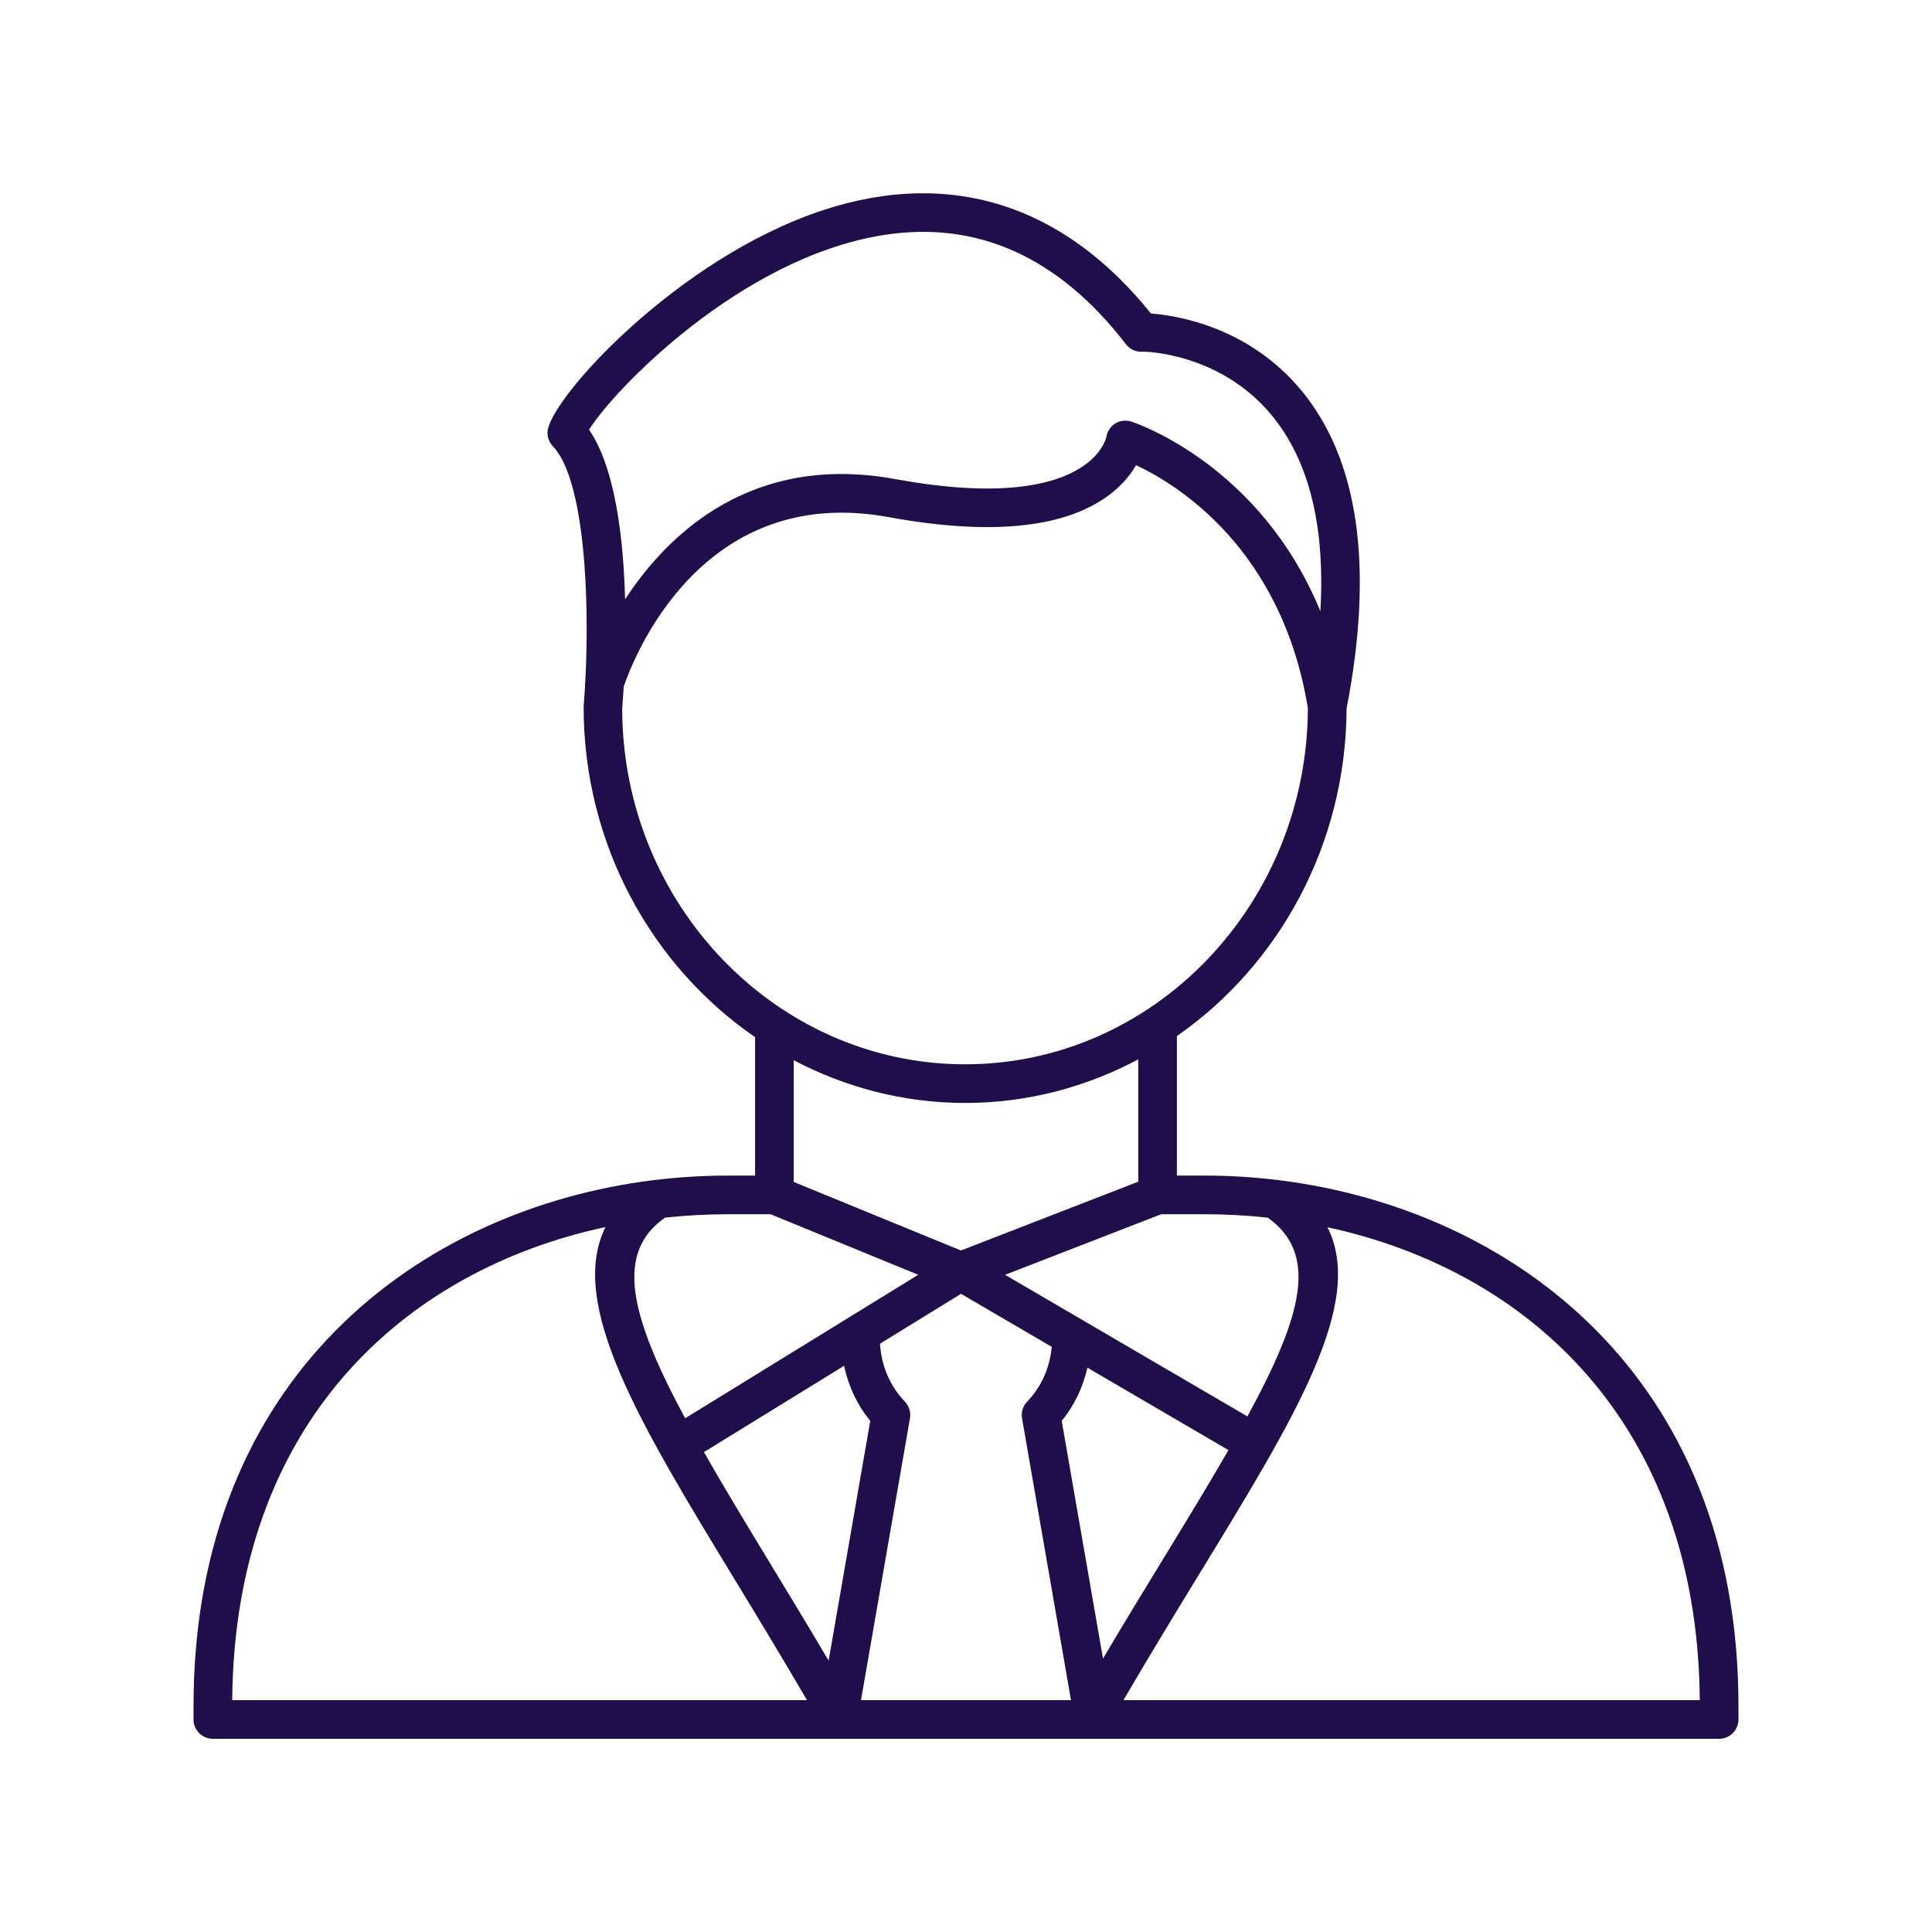 <svg height='100px' width='100px'  fill="#200d4b" xmlns="http://www.w3.org/2000/svg" xmlns:xlink="http://www.w3.org/1999/xlink" version="1.1" x="0px" y="0px" viewBox="0 0 100 100" style="enable-background:new 0 0 100 100;" xml:space="preserve"><path d="M30.292,35.322c-0.009,0.08-0.023,0.16-0.013,0.238  c-0.021,0.354-0.044,0.698-0.071,1.02c0,7.138,3.534,13.429,8.875,17.103v7.166  h-1.445c-1.219,0-2.446,0.074-3.67,0.219c-0.039,0.003-0.077,0.005-0.116,0.013  c-12.095,1.484-23.835,10.142-23.835,27.223V89c0,0.552,0.448,1,1,1h77.965  c0.552,0,1-0.448,1-1v-0.707c0-17.041-11.691-25.694-23.758-27.203  c-0.058-0.014-0.113-0.018-0.172-0.021c-1.228-0.147-2.46-0.221-3.683-0.221  h-1.453V53.627c5.267-3.666,8.751-9.891,8.783-16.949  c1.422-7.353,0.627-12.902-2.363-16.494c-2.724-3.271-6.416-3.854-7.764-3.957  c-4.535-5.65-10.388-7.502-16.948-5.356c-7.607,2.487-14.246,9.868-14.286,11.505  c-0.007,0.265,0.092,0.521,0.275,0.713C30.273,24.835,30.526,31.018,30.292,35.322  z M39.886,62.849l7.643,3.133l-12.066,7.428  c-2.864-5.316-3.656-8.569-1.035-10.388c1.066-0.112,2.138-0.173,3.21-0.173  H39.886z M56.285,70.791l7.3,4.266c-0.923,1.6-1.995,3.37-3.202,5.344  c-1.023,1.672-2.145,3.508-3.292,5.447l-2.137-12.305  C55.615,72.742,56.053,71.798,56.285,70.791z M52.901,73.41L55.435,88h-10.87  l2.534-14.59c0.055-0.314-0.044-0.635-0.265-0.865  c-0.779-0.809-1.218-1.866-1.286-2.995l4.195-2.582l4.696,2.744  c-0.1,1.068-0.529,2.063-1.271,2.834C52.945,72.775,52.847,73.096,52.901,73.41  z M43.689,70.694c0.224,1.044,0.675,2.022,1.356,2.849l-2.155,12.412  c-1.101-1.866-2.179-3.64-3.162-5.256c-1.24-2.039-2.343-3.873-3.293-5.539  L43.689,70.694z M31.34,63.513c-1.979,3.989,1.792,10.193,6.679,18.226  C39.233,83.733,40.484,85.794,41.769,88H12.019  C12.142,73.529,21.042,65.719,31.34,63.513z M87.981,88H58.149  c1.37-2.346,2.724-4.567,3.94-6.555c4.984-8.146,8.58-14.029,6.622-17.922  C78.99,65.741,87.863,73.549,87.981,88z M65.619,63.025  c2.597,1.853,1.852,4.963-1.055,10.288L52.023,65.984l8.081-3.136h2.266  C63.455,62.849,64.54,62.91,65.619,63.025z M58.917,61.164l-9.178,3.561  l-8.656-3.547v-6.301c2.671,1.403,5.679,2.212,8.871,2.212  c3.228,0,6.27-0.824,8.963-2.257V61.164z M49.954,55.088  c-9.785,0-17.746-8.303-17.749-18.424c0.015-0.178,0.046-0.583,0.077-1.124  c0.493-1.451,4-10.552,13.707-8.775c5.202,0.952,9.013,0.59,11.327-1.076  c0.744-0.536,1.203-1.118,1.485-1.612c2.135,1,7.541,4.312,8.895,12.577  C67.657,46.825,59.715,55.088,49.954,55.088z M45.692,12.172  c4.862-0.783,9.1,1.118,12.585,5.644c0.189,0.246,0.482,0.39,0.792,0.39  c0.003,0,0.007,0,0.011,0c0.019-0.025,4-0.008,6.719,3.258  c1.95,2.343,2.801,5.754,2.544,10.175c-3.096-7.533-9.465-9.714-9.784-9.818  c-0.281-0.091-0.587-0.054-0.838,0.103s-0.419,0.415-0.46,0.708  c-0.001,0.007-0.161,0.75-1.113,1.436c-1.275,0.918-4.011,1.793-9.798,0.731  c-7.406-1.354-11.739,2.78-13.996,6.219c-0.086-3.15-0.507-6.801-1.864-8.776  C31.698,20.265,38.271,13.362,45.692,12.172z"></path></svg>